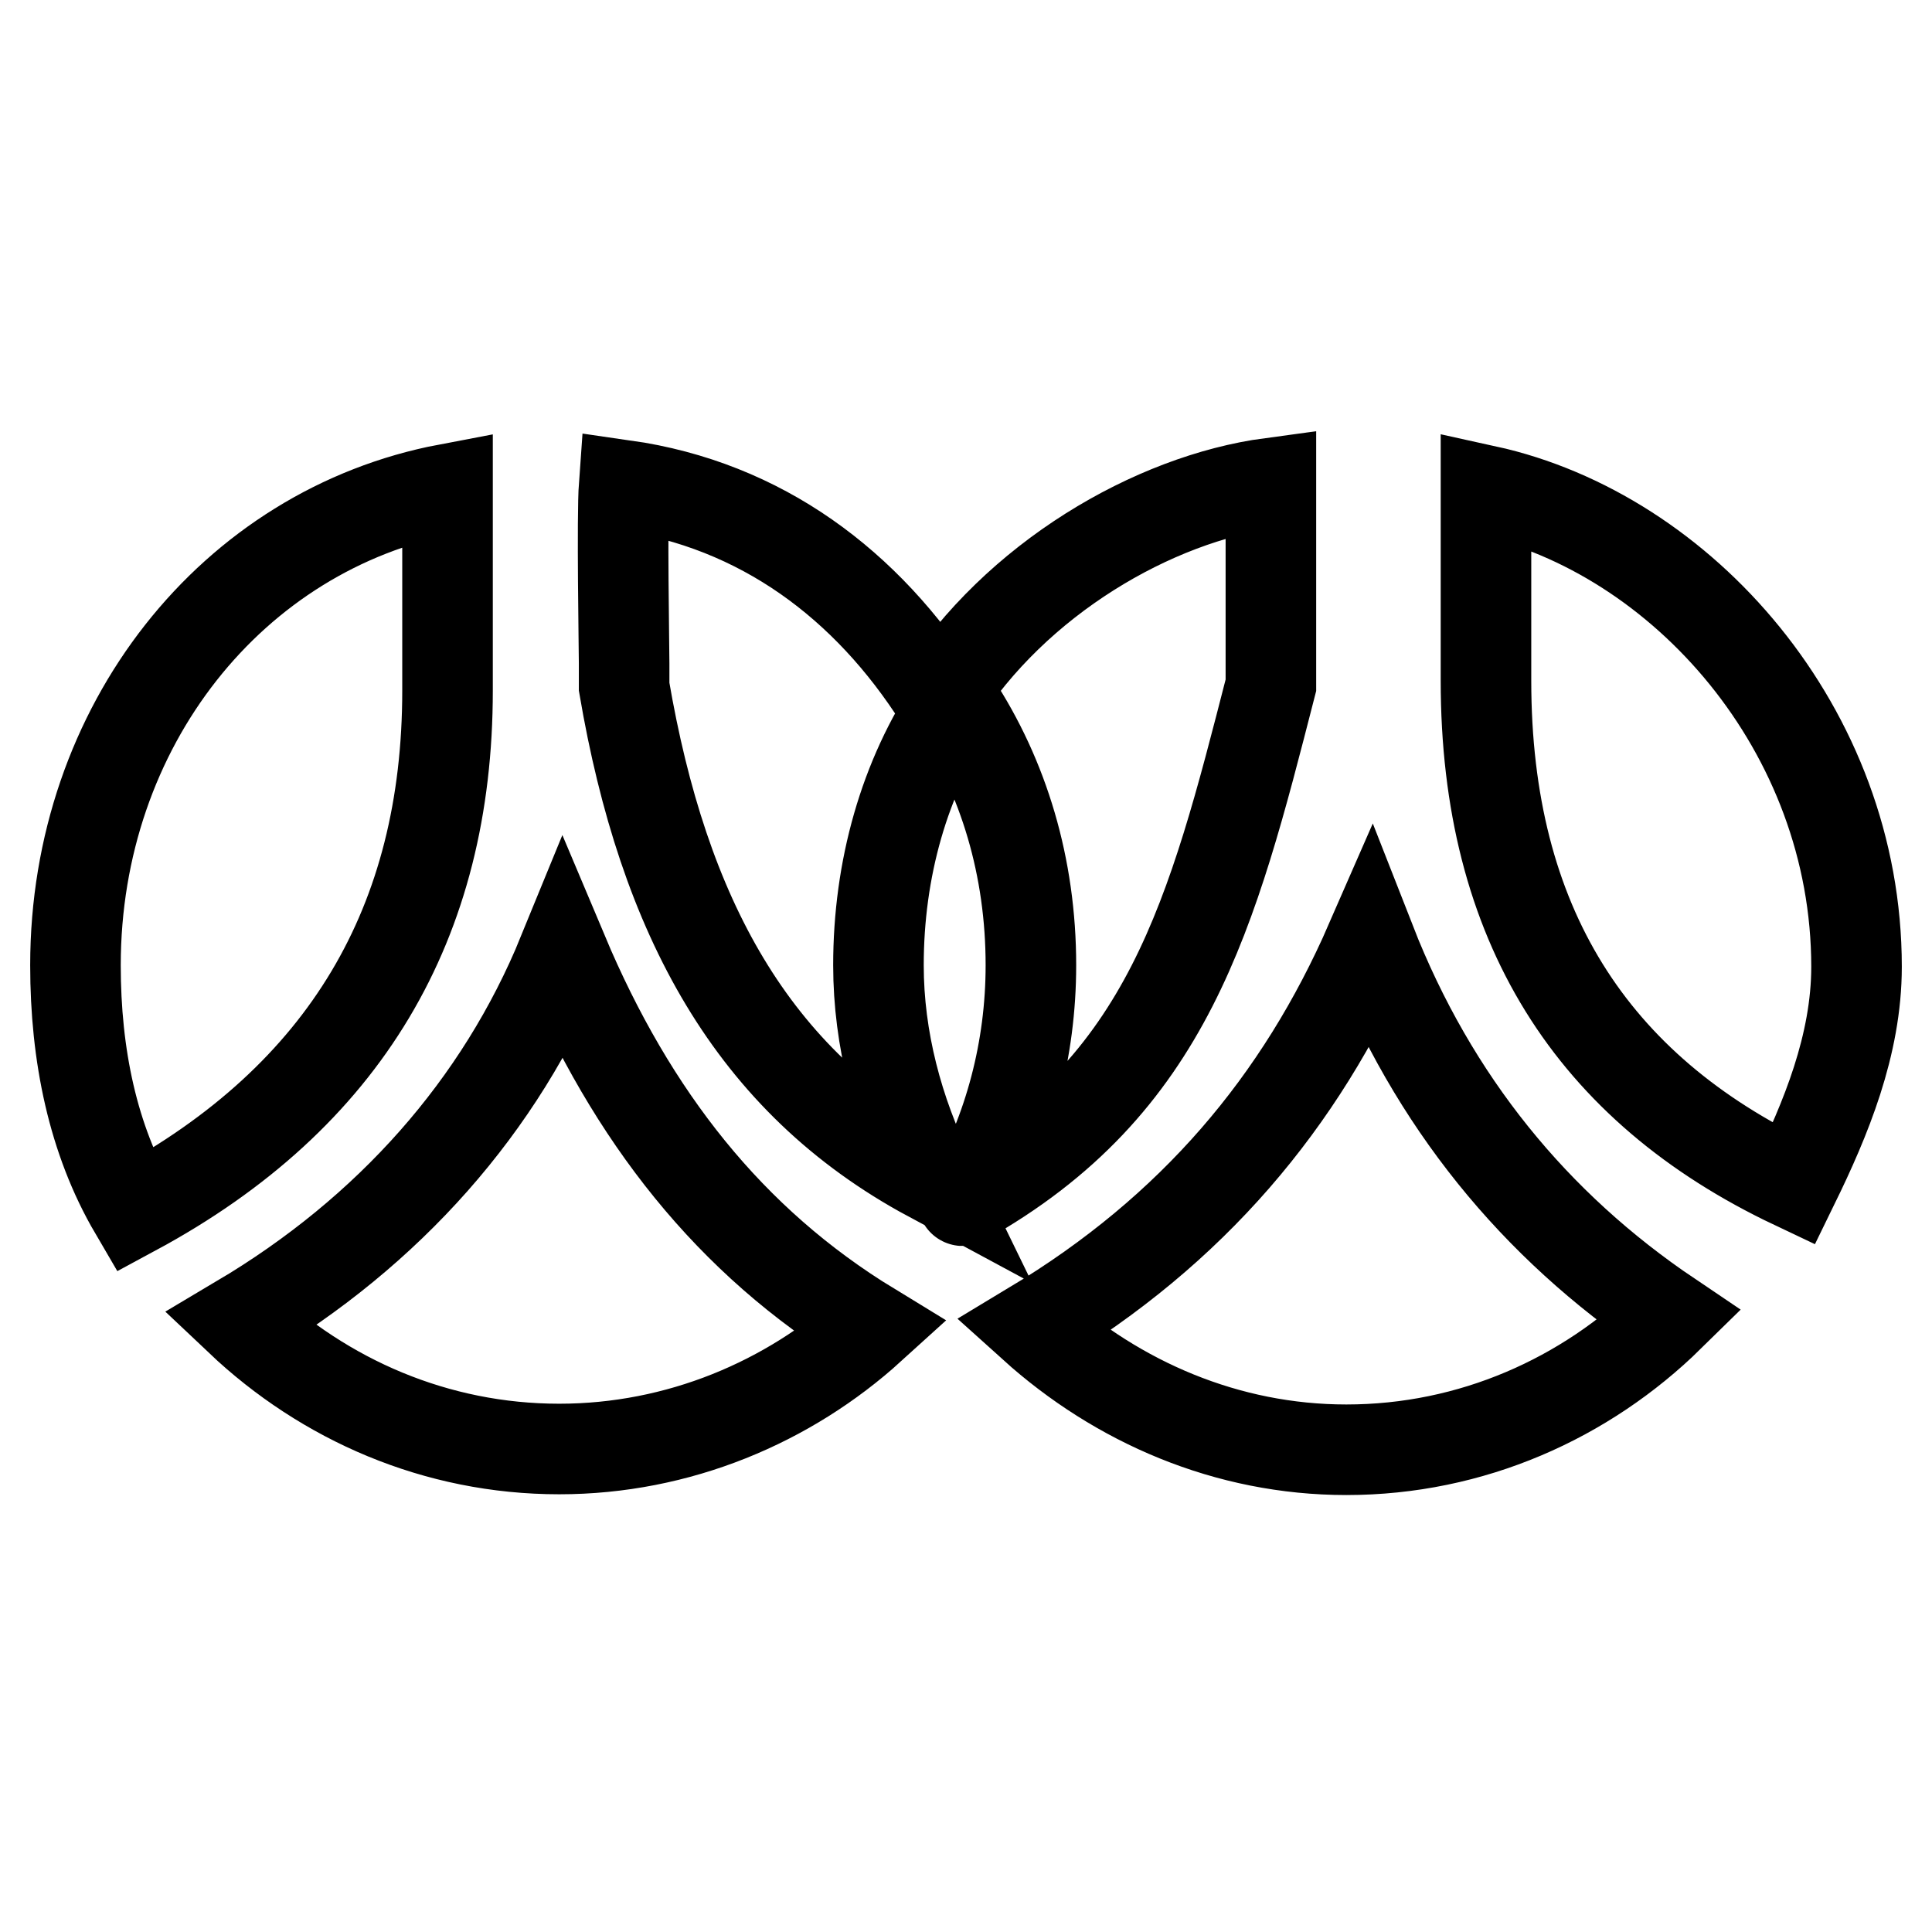 <?xml version="1.0" encoding="utf-8"?>
<!-- Svg Vector Icons : http://www.onlinewebfonts.com/icon -->
<!DOCTYPE svg PUBLIC "-//W3C//DTD SVG 1.1//EN" "http://www.w3.org/Graphics/SVG/1.1/DTD/svg11.dtd">
<svg version="1.1" xmlns="http://www.w3.org/2000/svg" xmlns:xlink="http://www.w3.org/1999/xlink" x="0px" y="0px" viewBox="0 0 256 256" enable-background="new 0 0 256 256" xml:space="preserve">
<g> <path stroke-width="12" fill-opacity="0" stroke="#000000"  d="M82.7,87.9V91c5.2,30.4,16.9,52.2,40.5,64.9c-4.2-8.6-6.8-18.2-6.8-28c0-12.7,3.4-24.9,10.1-34.8 c6.5,9.9,10.1,21.8,10.1,34.8c0,11.2-2.9,21.8-8,30.9c0.3,0.3-1.3,0.3-1,0.3c27.3-15.3,33-37.9,40.8-68.3V64 c-15.6,2.1-33.8,12.7-43.9,28.6c-9.6-15.1-23.6-25.7-41.8-28.3C82.4,68.4,82.7,86.3,82.7,87.9z M196.9,86.3v3.9 c0,32.2,14,54,40.8,66.7c4.2-8.6,8.3-18.4,8.3-28.8c0-31.4-23.1-57.4-49.1-63.1V86.3z M59.3,91.5V64.8C30.8,70.2,10,96.2,10,127.9 c0,11.9,2.3,23.1,7.8,32.5C45.8,145.3,59.3,122.2,59.3,91.5L59.3,91.5z M74.6,126.3c-8.3,20.3-23.1,36.9-42.8,48.6 C43,185.5,57.8,192,74.1,192c15.8,0,30.4-6.2,41.3-16.1C96.7,164.5,83.7,147.9,74.6,126.3z M181.6,124.8 c-9.3,21.3-23.6,38.2-44.7,50.9c11.2,10.1,25.7,16.4,41.5,16.4c16.6,0,31.7-6.8,42.8-17.7C203.4,162.4,189.9,146,181.6,124.8 L181.6,124.8z"/></g>
</svg>